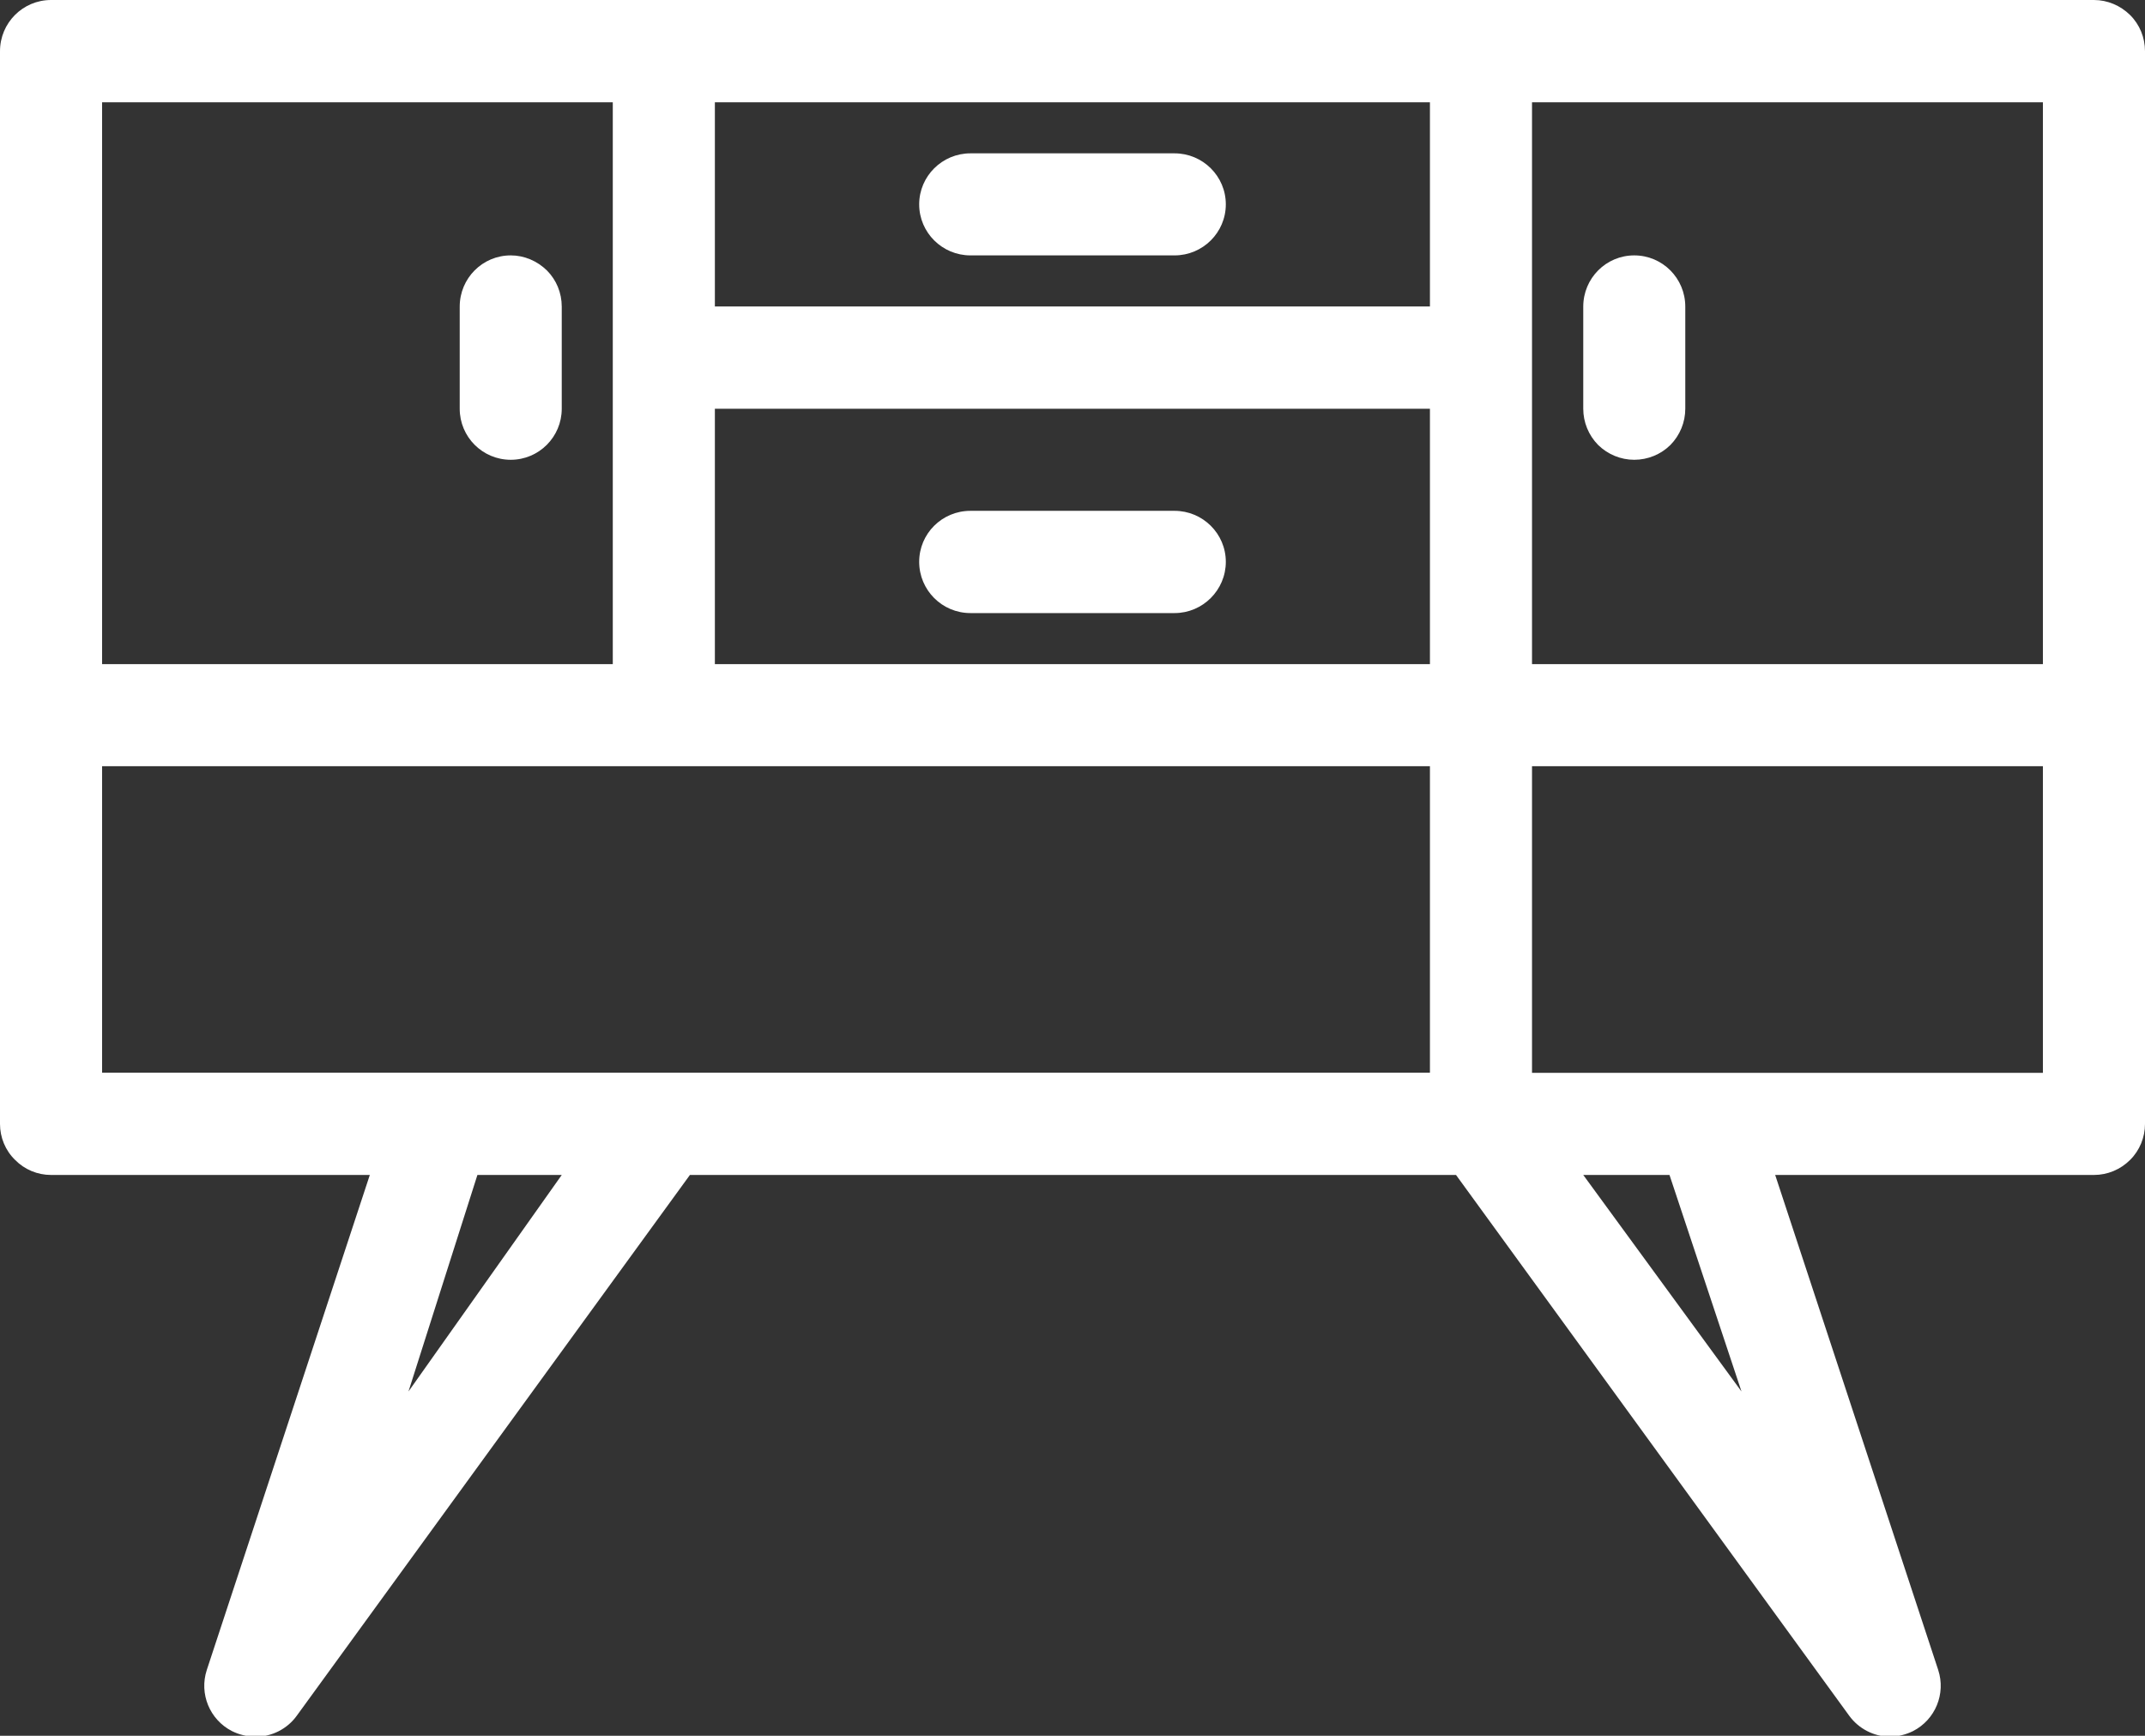 <?xml version="1.0" encoding="UTF-8" standalone="no"?><svg xmlns="http://www.w3.org/2000/svg" xmlns:xlink="http://www.w3.org/1999/xlink" fill="#000000" height="35.6" preserveAspectRatio="xMidYMid meet" version="1" viewBox="0.0 0.0 44.0 35.6" width="44" zoomAndPan="magnify"><rect x="0.0" y="0.0" width="44.0" height="35.6" fill="#333333" stroke="none"/><g fill="#ffffff" id="change1_1"><path d="M 41.906 22.004 L 31.426 22.004 L 31.426 15.715 L 41.906 15.715 Z M 35.723 28.539 L 32.477 24.098 L 34.246 24.098 Z M 8.379 28.539 L 9.793 24.098 L 11.523 24.098 Z M 2.094 15.715 L 29.332 15.715 L 29.332 22 L 2.094 22 Z M 2.094 2.098 L 12.57 2.098 L 12.57 13.621 L 2.094 13.621 Z M 29.332 2.098 L 29.332 6.285 L 14.664 6.285 L 14.664 2.098 Z M 14.664 8.383 L 29.332 8.383 L 29.332 13.621 L 14.664 13.621 Z M 41.906 13.621 L 31.426 13.621 L 31.426 2.098 L 41.906 2.098 Z M 42.953 0 L 1.047 0 C 0.469 0 0 0.469 0 1.051 L 0 23.051 C 0 23.328 0.109 23.594 0.309 23.789 C 0.504 23.988 0.77 24.098 1.047 24.098 L 7.586 24.098 L 4.242 34.25 C 4.082 34.738 4.301 35.27 4.758 35.504 C 4.906 35.578 5.07 35.617 5.238 35.621 C 5.574 35.621 5.891 35.461 6.086 35.191 L 14.152 24.098 L 29.867 24.098 L 37.934 35.191 C 38.129 35.457 38.434 35.613 38.762 35.621 C 38.93 35.617 39.094 35.578 39.242 35.504 C 39.699 35.27 39.918 34.738 39.758 34.25 L 36.414 24.098 L 42.953 24.098 C 43.23 24.098 43.496 23.988 43.695 23.789 C 43.891 23.594 44 23.328 44 23.051 L 44 1.051 C 44 0.77 43.891 0.504 43.695 0.309 C 43.496 0.113 43.23 0 42.953 0"/><path d="M 19.906 5.238 L 24.094 5.238 C 24.672 5.238 25.145 4.77 25.145 4.191 C 25.145 3.613 24.672 3.145 24.094 3.145 L 19.906 3.145 C 19.328 3.145 18.855 3.613 18.855 4.191 C 18.855 4.77 19.328 5.238 19.906 5.238"/><path d="M 24.094 10.477 L 19.906 10.477 C 19.324 10.477 18.855 10.945 18.855 11.523 C 18.855 12.102 19.324 12.574 19.906 12.574 L 24.094 12.574 C 24.672 12.574 25.145 12.102 25.145 11.523 C 25.145 10.945 24.672 10.477 24.094 10.477"/><path d="M 33.523 9.43 C 33.801 9.43 34.07 9.32 34.266 9.125 C 34.461 8.926 34.57 8.66 34.57 8.383 L 34.57 6.289 C 34.57 5.707 34.102 5.238 33.523 5.238 C 32.945 5.238 32.477 5.707 32.477 6.289 L 32.477 8.383 C 32.477 8.66 32.586 8.926 32.781 9.125 C 32.98 9.32 33.246 9.43 33.523 9.43"/><path d="M 10.477 5.238 C 9.898 5.238 9.43 5.707 9.43 6.289 L 9.43 8.383 C 9.43 8.961 9.898 9.43 10.477 9.43 C 11.055 9.43 11.523 8.961 11.523 8.383 L 11.523 6.289 C 11.523 6.008 11.414 5.742 11.219 5.547 C 11.02 5.352 10.754 5.238 10.477 5.238"/></g></svg>